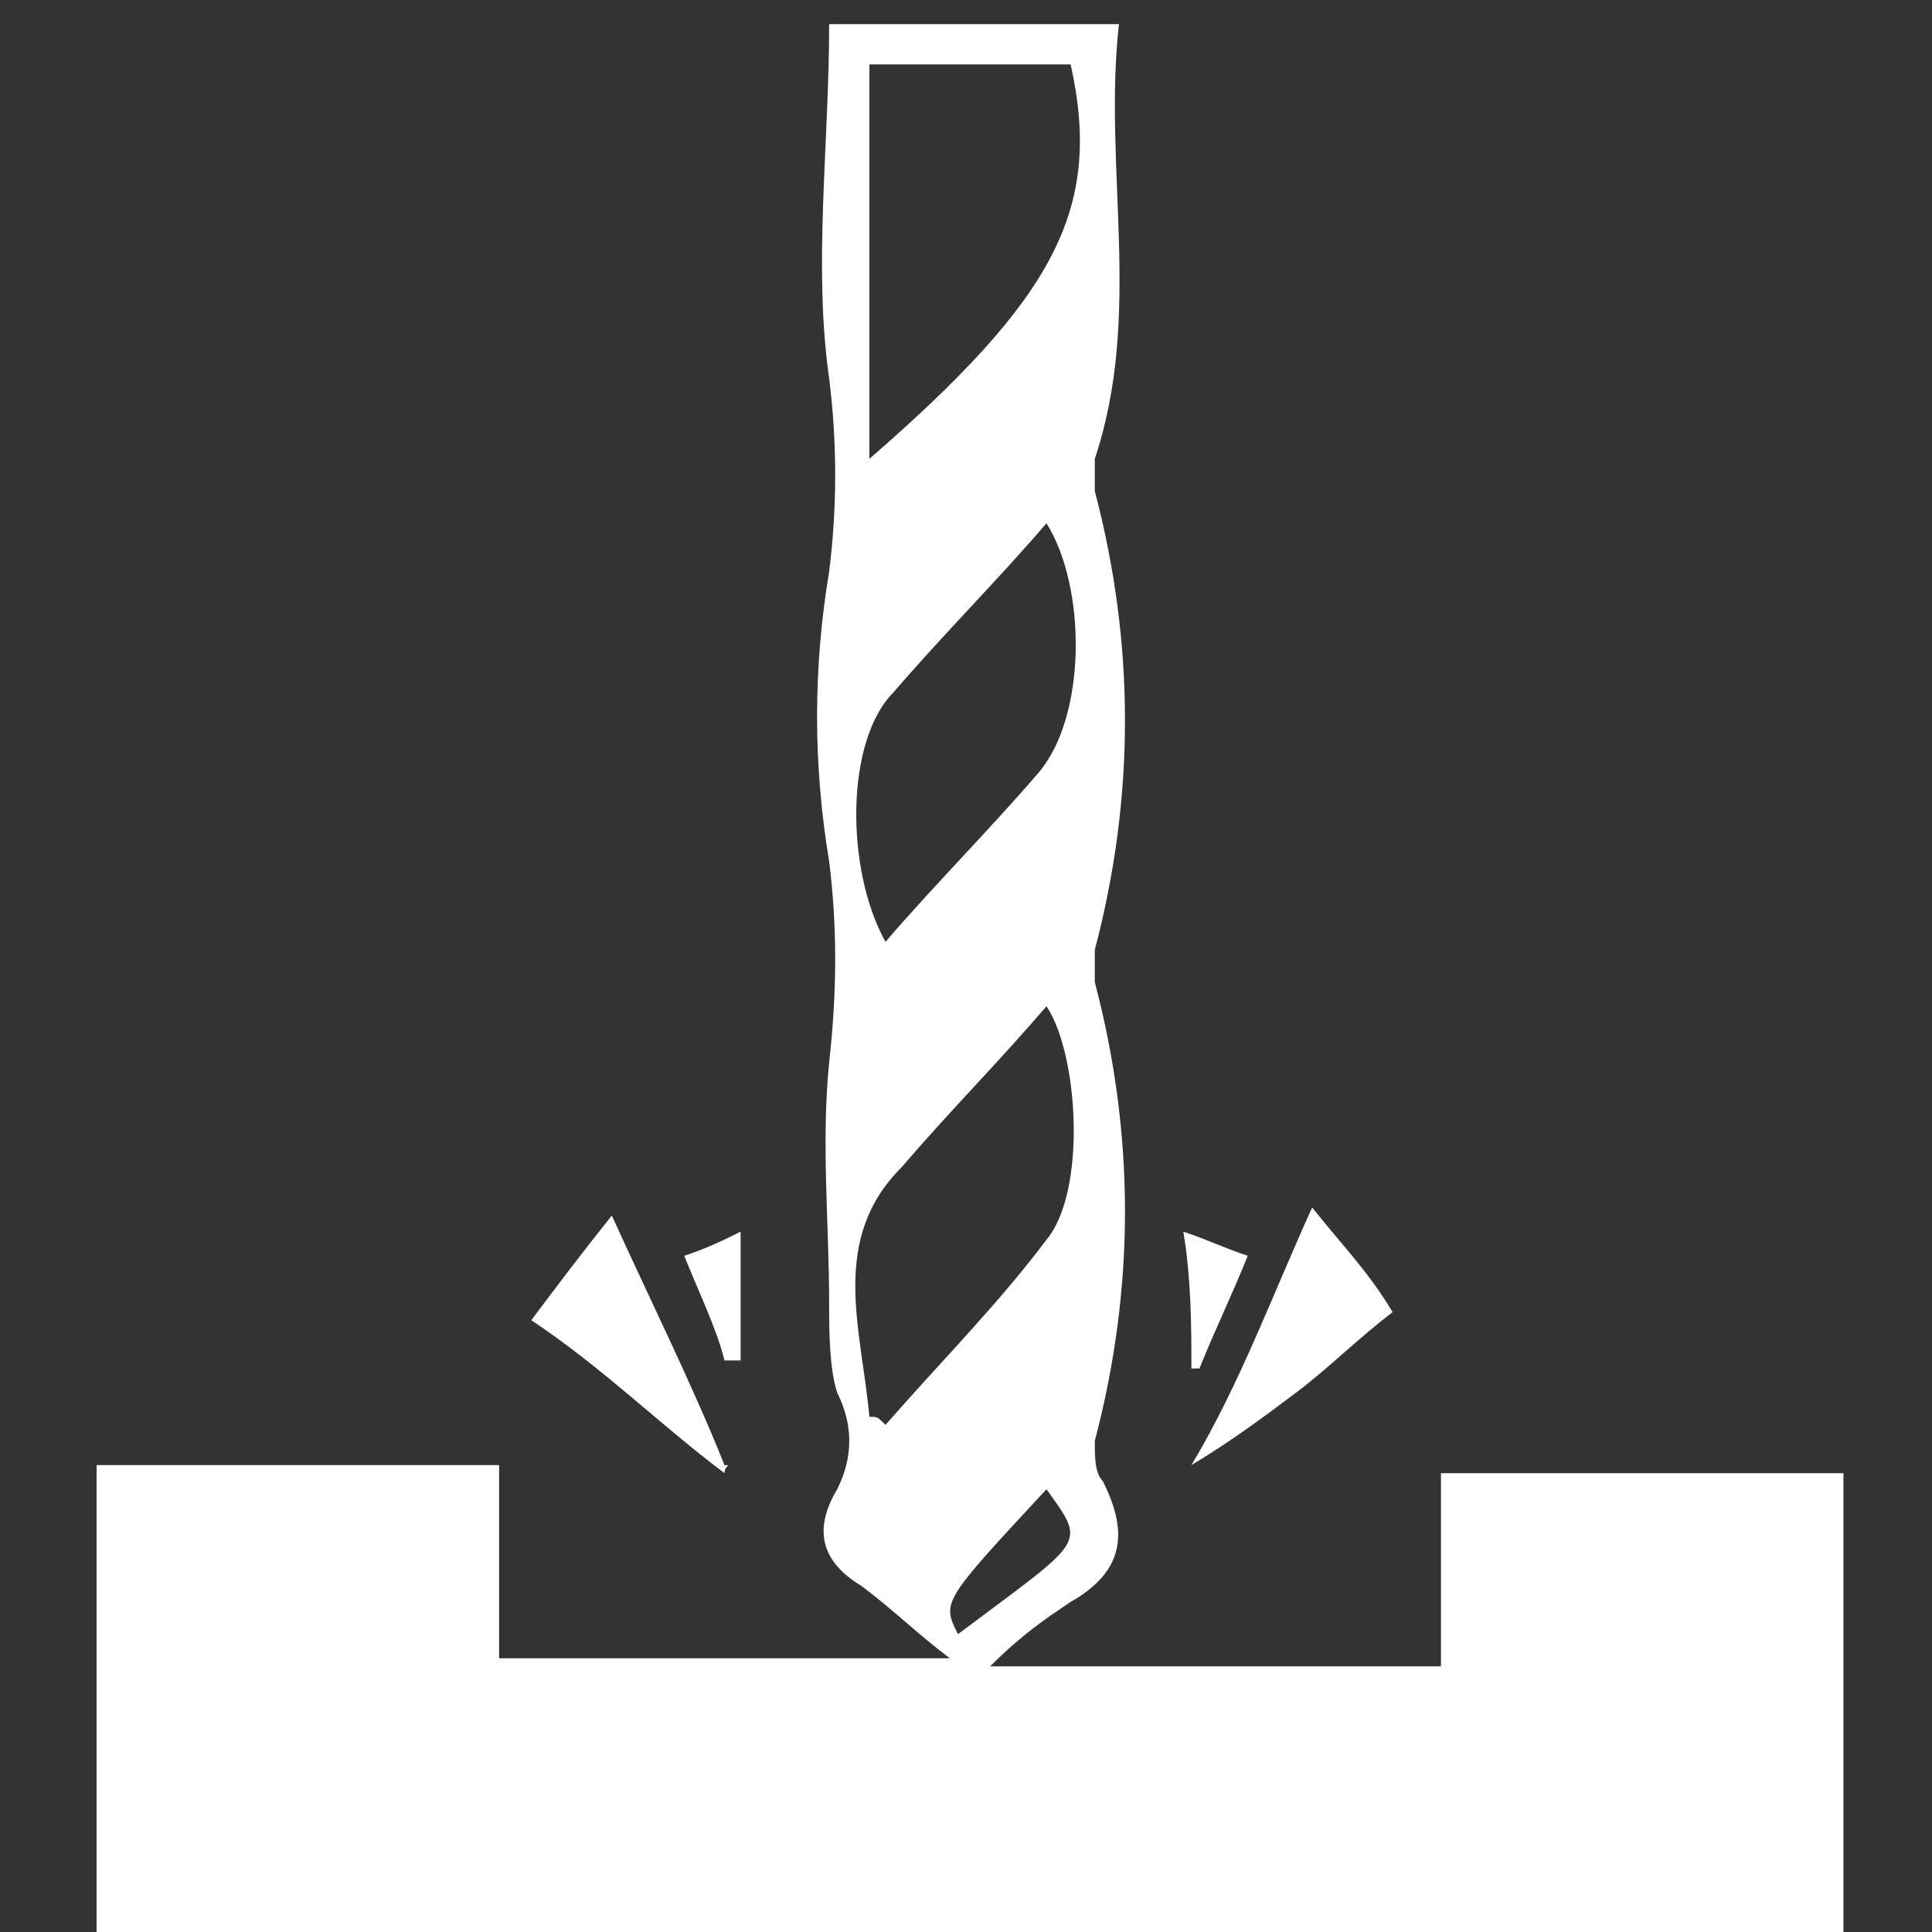 <?xml version="1.0" encoding="utf-8"?>
<!-- Generator: Adobe Illustrator 22.0.1, SVG Export Plug-In . SVG Version: 6.00 Build 0)  -->
<svg version="1.1" id="Layer_1" xmlns="http://www.w3.org/2000/svg" xmlns:xlink="http://www.w3.org/1999/xlink" x="0px" y="0px"
	 viewBox="0 0 24 24" style="enable-background:new 0 0 24 24;" xml:space="preserve">
<rect x="0" y="0" width="24" height="24" fill="#333333" stroke="none"/>
<style type="text/css">
	.st0{fill:#FFFFFF;}
</style>
<g>
	<path class="st0" d="M1.2,24c0-1.9,0-3.8,0-5.8c1.7,0,3.3,0,5,0c0,0.8,0,1.6,0,2.4c1.8,0,3.6,0,5.6,0c-0.4-0.3-0.7-0.6-1.1-0.9
		c-0.5-0.3-0.6-0.7-0.3-1.2c0.2-0.4,0.2-0.8,0-1.2c-0.1-0.3-0.1-0.8-0.1-1.1c0-1-0.1-2,0-3c0.1-0.9,0.1-1.7,0-2.5
		c-0.2-1.2-0.2-2.4,0-3.6c0.1-0.8,0.1-1.6,0-2.4c-0.2-1.4,0-2.9,0-4.4c1.2,0,2.4,0,3.6,0c-0.2,1.8,0.3,3.6-0.3,5.4
		c0,0.1,0,0.3,0,0.4c0.5,1.9,0.5,3.8,0,5.7c0,0.1,0,0.2,0,0.4c0.5,1.9,0.5,3.8,0,5.7c0,0.2,0,0.4,0.1,0.5c0.3,0.6,0.3,1.1-0.4,1.5
		c-0.3,0.2-0.6,0.4-1,0.8c1.9,0,3.7,0,5.6,0c0-0.8,0-1.6,0-2.4c1.7,0,3.3,0,5,0c0,1.9,0,3.8,0,5.8C15.6,24,8.4,24,1.2,24z M10.8,5.7
		c2.3-2,2.9-3.1,2.5-4.9c-0.8,0-1.7,0-2.5,0C10.8,2.5,10.8,4,10.8,5.7z M11,11.7c0.6-0.7,1.3-1.4,1.9-2.1c0.6-0.7,0.6-2.3,0.1-3.1
		c-0.6,0.7-1.3,1.4-1.9,2.1C10.5,9.2,10.5,10.8,11,11.7z M10.8,17.6c0.1,0,0.1,0,0.2,0.1c0.7-0.8,1.4-1.5,2-2.3
		c0.5-0.6,0.4-2.3,0-2.9c-0.6,0.7-1.2,1.3-1.8,2C10.3,15.4,10.7,16.5,10.8,17.6z M13,18.5c-1.3,1.4-1.3,1.4-1.1,1.8
		C13.5,19.1,13.5,19.2,13,18.5z"/>
	<path class="st0" d="M9,18.3c-0.8-0.6-1.5-1.3-2.4-1.9c0.3-0.4,0.6-0.8,1-1.3c0.5,1.1,1,2.1,1.4,3.1C9.1,18.2,9,18.2,9,18.3z"/>
	<path class="st0" d="M16.3,15c0.4,0.5,0.7,0.8,1,1.3c-0.4,0.3-0.8,0.7-1.2,1c-0.4,0.3-0.8,0.6-1.3,0.9C15.4,17.2,15.8,16.1,16.3,15
		z"/>
	<path class="st0" d="M8.5,15.6c0.3-0.1,0.5-0.2,0.7-0.3c0,0.6,0,1.1,0,1.6c-0.1,0-0.1,0-0.2,0C8.9,16.5,8.7,16.1,8.5,15.6z"/>
	<path class="st0" d="M15.5,15.6c-0.2,0.5-0.4,0.9-0.6,1.4c0,0-0.1,0-0.1,0c0-0.5,0-1.1-0.1-1.7C15,15.4,15.2,15.5,15.5,15.6z"/>
</g>
</svg>
